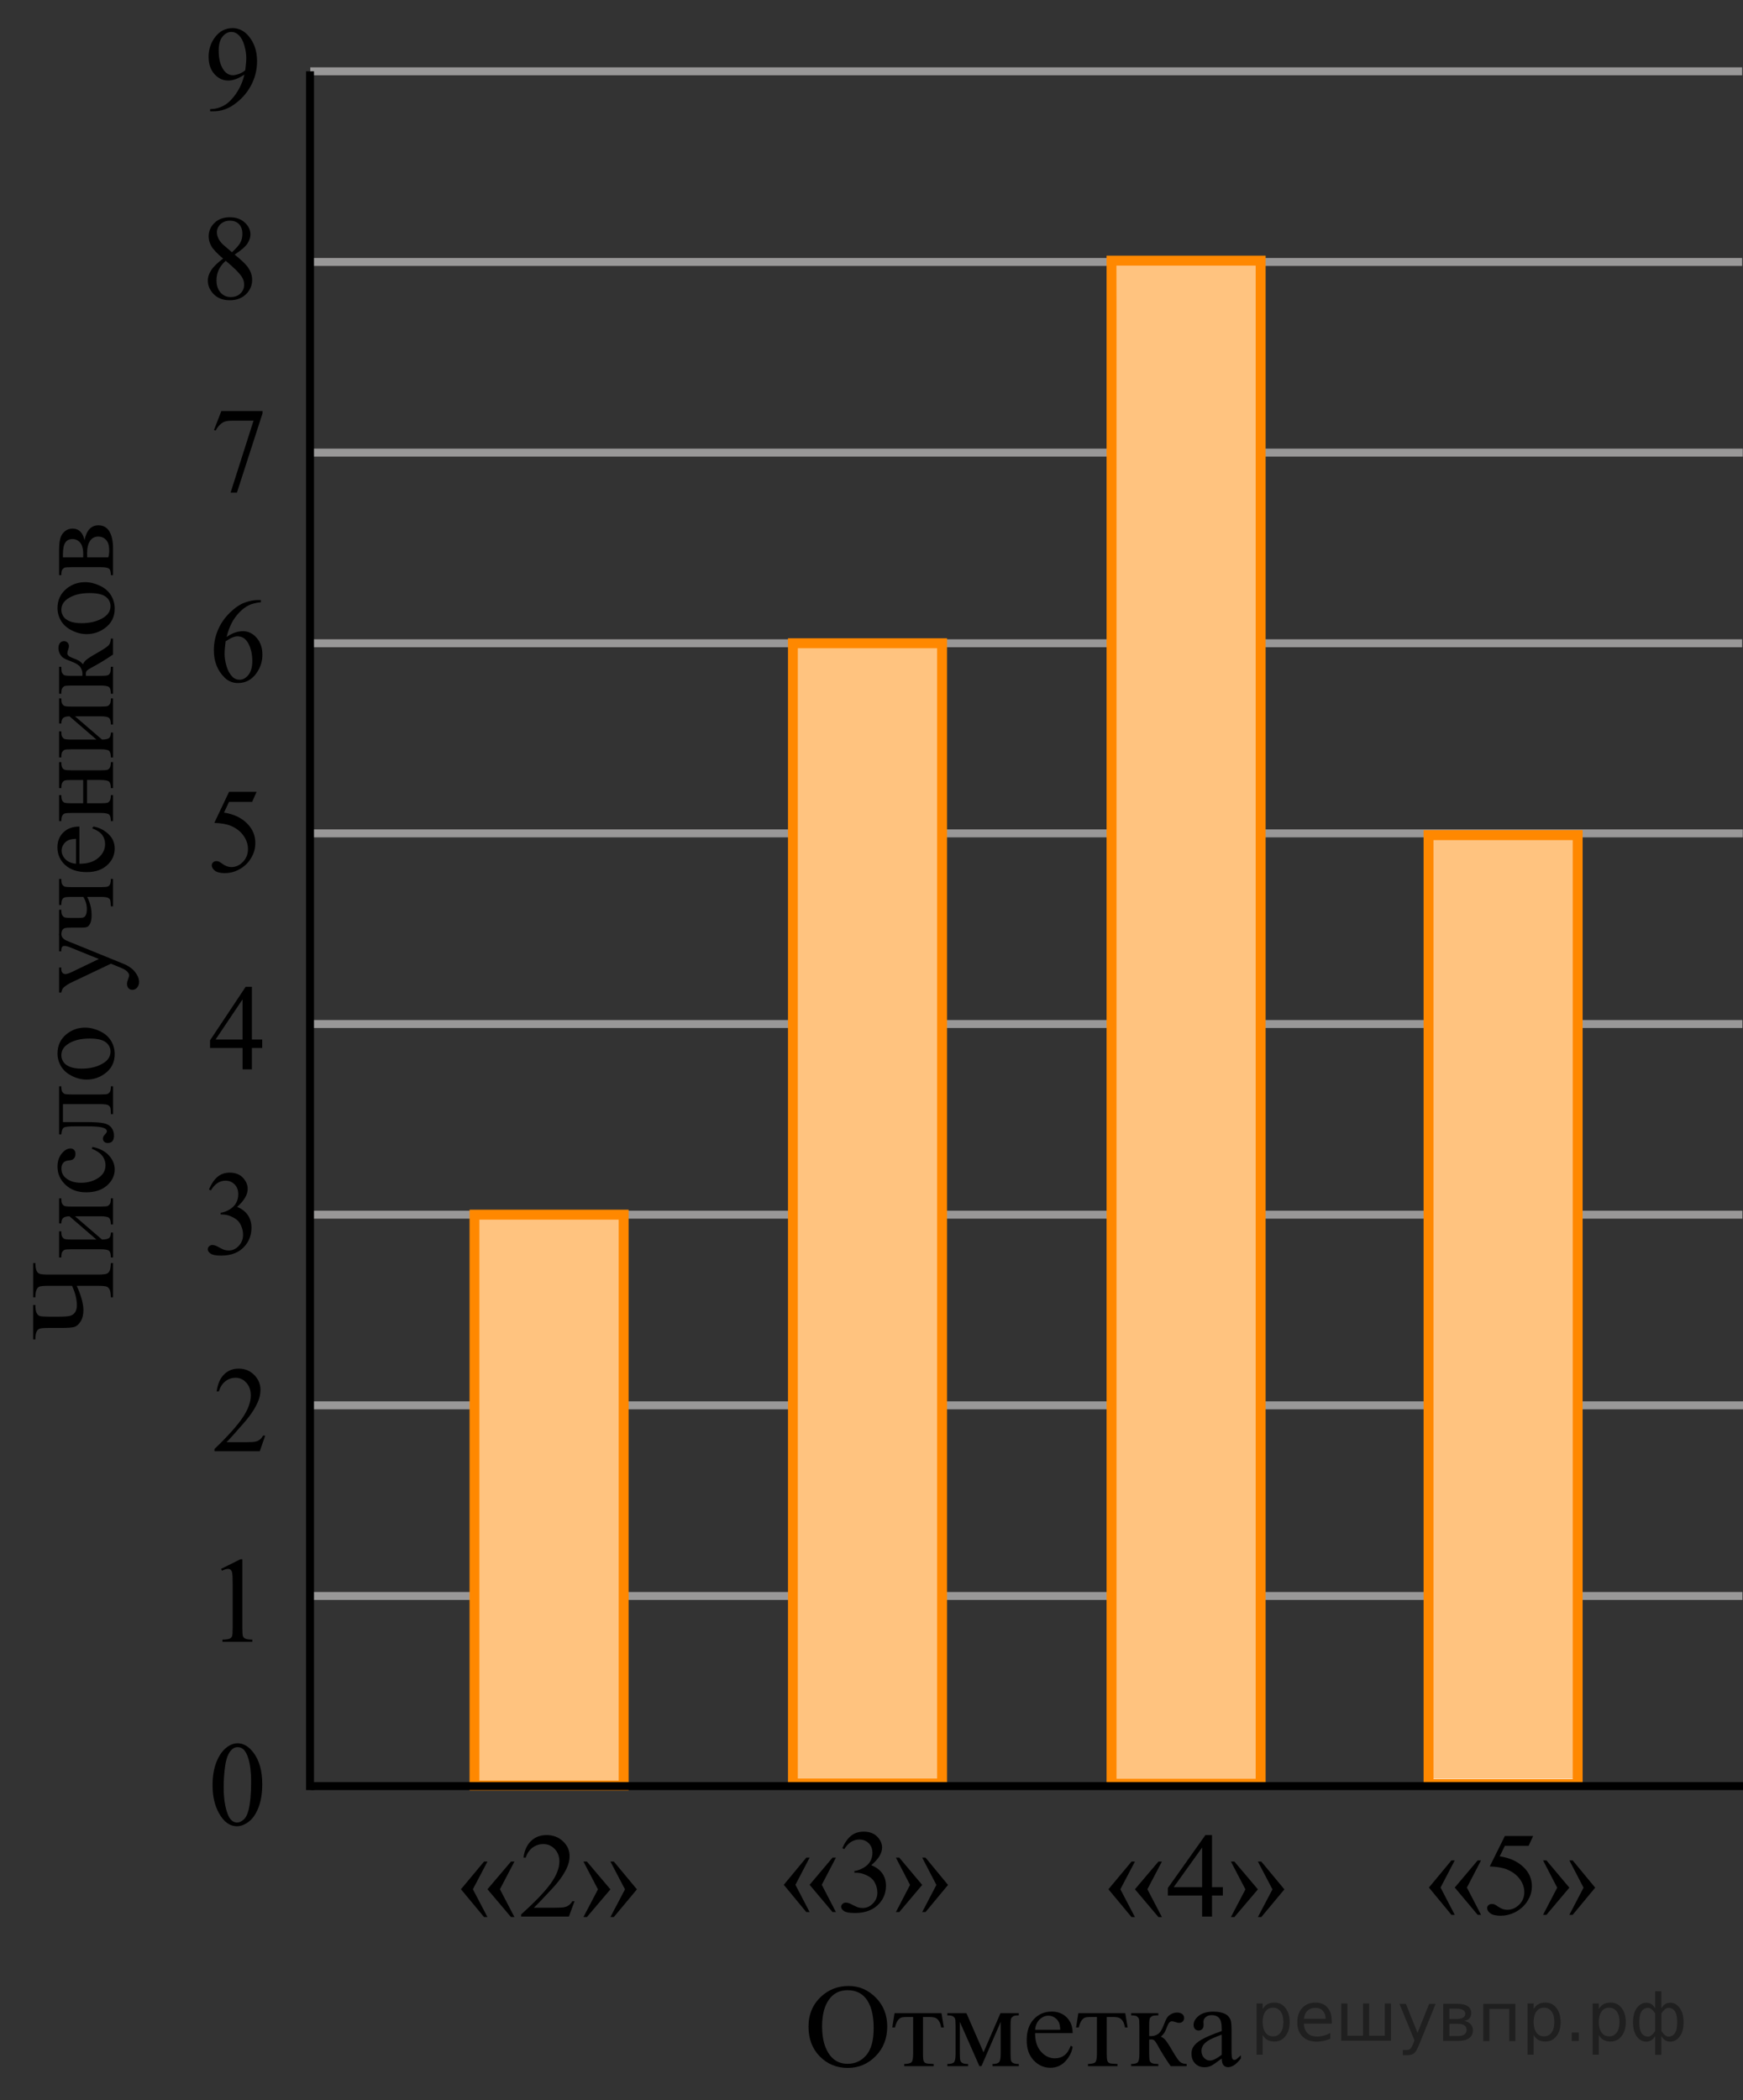 <?xml version="1.0" encoding="UTF-8"?>
<svg id="_Слой_1" data-name="Слой_1" xmlns="http://www.w3.org/2000/svg" width="219.35" height="264.207" version="1.1" xmlns:xlink="http://www.w3.org/1999/xlink" viewBox="0 0 219.35 264.207">
  <rect x="0" y="0" width="219.35" height="264.207" fill="#333333" stroke="none"/>
  <!-- Generator: Adobe Illustrator 29.8.1, SVG Export Plug-In . SVG Version: 2.1.1 Build 2)  -->
  <defs>
    <clipPath id="clippath-1">
      <rect x="55.217" y="227.31" width="27.971" height="16.56" fill="none"/>
    </clipPath>
    <clipPath id="clippath-3">
      <rect x="95.901" y="226.952" width="25.9" height="17.595" fill="none"/>
    </clipPath>
    <clipPath id="clippath-5">
      <rect x="136.7" y="227.31" width="27.97" height="16.562" fill="none"/>
    </clipPath>
    <clipPath id="clippath-7">
      <rect x="177.089" y="227.297" width="25.898" height="17.595" fill="none"/>
    </clipPath>
    <clipPath id="clippath-9">
      <rect x="98.903" y="246.392" width="61.121" height="17.594" fill="none"/>
    </clipPath>
    <clipPath id="clippath-11">
      <rect x=".428" y="62.231" width="20.7" height="108.776" fill="none"/>
    </clipPath>
    <clipPath id="clippath-13">
      <rect x="24.022" y="215.765" width="11.947" height="17.939" fill="none"/>
    </clipPath>
    <clipPath id="clippath-15">
      <rect x="25.189" y="192.572" width="9.6" height="16.768" fill="none"/>
    </clipPath>
    <clipPath id="clippath-17">
      <rect x="24.221" y="168.59" width="11.949" height="16.766" fill="none"/>
    </clipPath>
    <clipPath id="clippath-19">
      <rect x="23.566" y="144.006" width="11.947" height="17.94" fill="none"/>
    </clipPath>
    <clipPath id="clippath-21">
      <rect x="23.745" y="120.554" width="11.95" height="16.766" fill="none"/>
    </clipPath>
    <clipPath id="clippath-23">
      <rect x="23.953" y="95.872" width="11.949" height="17.939" fill="none"/>
    </clipPath>
    <clipPath id="clippath-25">
      <rect x="24.084" y="71.953" width="11.948" height="17.94" fill="none"/>
    </clipPath>
    <clipPath id="clippath-27">
      <rect x="24.187" y="47.969" width="11.949" height="17.94" fill="none"/>
    </clipPath>
    <clipPath id="clippath-29">
      <rect x="23.532" y="23.817" width="11.949" height="17.941" fill="none"/>
    </clipPath>
    <clipPath id="clippath-31">
      <rect x="23.676" width="11.948" height="17.94" fill="none"/>
    </clipPath>
  </defs>
  <line x1="219.318" y1="104.841" x2="39.116" y2="104.841" fill="none" stroke="#999898" stroke-miterlimit="10"/>
  <line x1="219.243" y1="80.923" x2="39.052" y2="80.923" fill="none" stroke="#999898" stroke-miterlimit="10"/>
  <line x1="219.318" y1="56.939" x2="39.052" y2="56.939" fill="none" stroke="#999898" stroke-miterlimit="10"/>
  <line x1="219.243" y1="32.955" x2="39.052" y2="32.955" fill="none" stroke="#999898" stroke-miterlimit="10"/>
  <line x1="219.243" y1="8.97" x2="39.052" y2="8.97" fill="none" stroke="#999898" stroke-miterlimit="10"/>
  <line x1="219.276" y1="200.777" x2="39.084" y2="200.777" fill="none" stroke="#999898" stroke-miterlimit="10"/>
  <line x1="219.35" y1="176.794" x2="39.084" y2="176.794" fill="none" stroke="#999898" stroke-miterlimit="10"/>
  <line x1="219.276" y1="152.81" x2="39.084" y2="152.81" fill="none" stroke="#999898" stroke-miterlimit="10"/>
  <line x1="219.276" y1="128.824" x2="39.084" y2="128.824" fill="none" stroke="#999898" stroke-miterlimit="10"/>
  <g>
    <rect x="59.717" y="152.81" width="18.766" height="71.816" fill="#fff" stroke="#f80" stroke-miterlimit="10" stroke-width="1.25"/>
    <rect x="60.326" y="152.81" width="18.087" height="71.415" fill="#f80" isolation="isolate" opacity=".5"/>
  </g>
  <g>
    <rect x="99.791" y="80.923" width="18.766" height="143.448" fill="#fff" stroke="#f80" stroke-miterlimit="10" stroke-width="1.25"/>
    <rect x="100.4" y="80.923" width="18.087" height="143.001" fill="#f80" isolation="isolate" opacity=".5"/>
  </g>
  <rect x="139.883" y="32.788" width="18.766" height="191.614" fill="#fff" stroke="#f80" stroke-miterlimit="10" stroke-width="1.25"/>
  <polygon points="140.491 32.788 158.579 32.788 158.649 224.401 139.883 224.401 140.491 32.788" fill="#f80" isolation="isolate" opacity=".5"/>
  <g>
    <rect x="179.778" y="105.063" width="18.766" height="119.382" fill="#fff" stroke="#f80" stroke-miterlimit="10" stroke-width="1.25"/>
    <rect x="180.387" y="105.063" width="18.087" height="118.716" fill="#f80" isolation="isolate" opacity=".5"/>
  </g>
  <g clip-path="url(#clippath-1)">
    <g>
      <path d="M61.344,241.171h-.428l-2.907-3.499,2.907-3.483h.428l-1.833,3.483,1.833,3.499ZM64.74,241.171h-.436l-2.959-3.499,2.959-3.483h.436l-1.826,3.483,1.826,3.499Z"/>
      <path d="M72.305,239.177l-.714,1.935h-6.009v-.274c1.768-1.591,3.012-2.891,3.733-3.898s1.082-1.93,1.082-2.765c0-.638-.198-1.161-.593-1.571-.396-.41-.869-.615-1.42-.615-.501,0-.95.145-1.348.434-.398.289-.692.713-.883,1.271h-.278c.125-.914.447-1.615.965-2.104.518-.489,1.166-.734,1.942-.734.826,0,1.516.263,2.069.786s.83,1.142.83,1.853c0,.51-.12,1.019-.361,1.527-.371.801-.971,1.648-1.803,2.542-1.247,1.345-2.025,2.155-2.336,2.432h2.659c.541,0,.92-.02,1.138-.06.218-.039.415-.119.59-.24s.328-.293.458-.516h.279v-.003Z"/>
      <path d="M73.424,234.188h.436l2.959,3.498-2.959,3.484h-.436l1.825-3.484-1.825-3.498ZM76.819,234.188h.428l2.907,3.498-2.907,3.484h-.428l1.833-3.484-1.833-3.498Z"/>
    </g>
  </g>
  <g clip-path="url(#clippath-3)">
    <g>
      <path d="M101.887,240.544h-.417l-2.833-3.432,2.833-3.417h.417l-1.786,3.417,1.786,3.432ZM105.197,240.544h-.425l-2.885-3.432,2.885-3.417h.425l-1.778,3.417,1.778,3.432Z"/>
      <path d="M106.006,232.503c.283-.663.641-1.176,1.073-1.537s.97-.542,1.614-.542c.796,0,1.406.258,1.83.771.322.383.483.792.483,1.229,0,.717-.454,1.458-1.361,2.224.61.238,1.071.577,1.384,1.019.313.44.469.959.469,1.556,0,.853-.273,1.592-.82,2.217-.713.814-1.745,1.222-3.098,1.222-.668,0-1.123-.083-1.365-.247-.241-.165-.361-.342-.361-.531,0-.141.057-.264.172-.371.114-.106.252-.159.413-.159.122,0,.247.02.374.058.082.024.271.113.563.266.293.152.496.243.608.272.181.054.374.08.578.08.498,0,.931-.191,1.3-.574s.553-.836.553-1.359c0-.383-.086-.756-.256-1.119-.127-.271-.267-.478-.418-.618-.209-.194-.498-.37-.863-.527-.367-.157-.74-.236-1.121-.236h-.234v-.218c.387-.049.773-.187,1.161-.414.388-.229.67-.502.846-.822.176-.319.263-.671.263-1.054,0-.499-.156-.902-.472-1.21-.314-.309-.706-.462-1.175-.462-.757,0-1.389.402-1.896,1.207l-.244-.121Z"/>
      <path d="M112.746,233.695h.424l2.885,3.432-2.885,3.417h-.424l1.779-3.417-1.779-3.432ZM116.055,233.695h.418l2.833,3.432-2.833,3.417h-.418l1.787-3.417-1.787-3.432Z"/>
    </g>
  </g>
  <g clip-path="url(#clippath-5)">
    <g>
      <path d="M142.827,241.173h-.429l-2.907-3.499,2.907-3.483h.429l-1.833,3.483,1.833,3.499ZM146.221,241.173h-.436l-2.959-3.499,2.959-3.483h.436l-1.825,3.483,1.825,3.499Z"/>
      <path d="M153.892,237.407v1.053h-1.367v2.653h-1.24v-2.653h-4.312v-.949l4.725-6.656h.827v6.553h1.367v-.001ZM151.285,237.407v-4.988l-3.575,4.988h3.575Z"/>
      <path d="M154.906,234.19h.436l2.96,3.498-2.96,3.484h-.436l1.825-3.484-1.825-3.498ZM158.301,234.19h.429l2.906,3.498-2.906,3.484h-.429l1.833-3.484-1.833-3.498Z"/>
    </g>
  </g>
  <g clip-path="url(#clippath-7)">
    <g>
      <path d="M183.075,240.89h-.418l-2.833-3.432,2.833-3.417h.418l-1.787,3.417,1.787,3.432ZM186.384,240.89h-.425l-2.884-3.432,2.884-3.417h.425l-1.779,3.417,1.779,3.432Z"/>
      <path d="M192.941,230.974l-.571,1.235h-2.987l-.651,1.323c1.294.189,2.318.667,3.075,1.433.649.659.974,1.435.974,2.326,0,.519-.106.998-.318,1.439-.213.44-.479.816-.802,1.126-.322.311-.681.561-1.076.749-.562.267-1.138.4-1.728.4-.596,0-1.029-.101-1.3-.302s-.406-.423-.406-.665c0-.136.056-.256.168-.36s.254-.156.425-.156c.127,0,.238.02.333.059.096.038.258.138.487.298.366.252.736.378,1.112.378.571,0,1.073-.215,1.505-.644s.647-.951.647-1.566c0-.596-.192-1.152-.578-1.668-.386-.517-.918-.915-1.596-1.196-.532-.218-1.257-.344-2.175-.378l1.903-3.831h3.559Z"/>
      <path d="M194.188,234.041h.425l2.885,3.432-2.885,3.417h-.425l1.779-3.417-1.779-3.432ZM197.498,234.041h.417l2.833,3.432-2.833,3.417h-.417l1.786-3.417-1.786-3.432Z"/>
    </g>
  </g>
  <g clip-path="url(#clippath-9)">
    <g>
      <path d="M106.798,249.841c1.313,0,2.451.486,3.414,1.458.962.972,1.443,2.185,1.443,3.638,0,1.498-.485,2.741-1.455,3.729-.97.989-2.144,1.483-3.521,1.483-1.393,0-2.563-.482-3.511-1.447-.947-.964-1.421-2.212-1.421-3.743,0-1.565.547-2.843,1.642-3.831.95-.859,2.086-1.287,3.409-1.287ZM106.657,250.372c-.905,0-1.632.327-2.179.98-.682.814-1.022,2.007-1.022,3.577,0,1.609.354,2.848,1.06,3.715.542.659,1.259.988,2.149.988.95,0,1.734-.36,2.354-1.083.619-.722.929-1.861.929-3.417,0-1.687-.34-2.943-1.021-3.772-.55-.659-1.305-.988-2.27-.988Z"/>
      <path d="M112.573,253.265h5.908l.299,1.803h-.336c-.059-.363-.158-.645-.299-.843-.139-.199-.297-.33-.477-.393-.18-.063-.484-.095-.918-.095h-.597v4.624c0,.494.03.808.093.941s.164.222.303.265c.139.044.457.073.955.088v.269h-3.716v-.269c.478-.01.785-.085.922-.226s.205-.497.205-1.068v-4.624h-.612c-.428,0-.719.025-.873.076s-.302.173-.443.363c-.142.192-.263.489-.362.891h-.336l.284-1.802Z"/>
      <path d="M123.771,258.186l2.134-4.922h2.306v.276c-.338,0-.563.033-.675.099-.112.065-.201.146-.266.243s-.097.412-.097.945v3.533c0,.46.023.757.071.89.047.134.144.234.291.302.146.068.371.103.675.103v.269h-3.306v-.269c.408,0,.682-.074.821-.222.139-.148.209-.506.209-1.072v-4.006l-2.418,5.568h-.261l-2.462-5.568v4.006c0,.46.024.757.074.89.05.134.146.234.291.302s.368.103.672.103v.269h-2.612v-.269c.443,0,.727-.079.851-.236.125-.158.187-.511.187-1.058v-3.533c0-.519-.027-.825-.082-.92s-.139-.179-.253-.254c-.115-.075-.349-.113-.702-.113v-.276h2.403l2.149,4.92Z"/>
      <path d="M130.265,255.772c-.006.989.241,1.765.738,2.327.497.562,1.082.843,1.753.843.448,0,.837-.12,1.168-.359.331-.24.608-.651.832-1.232l.231.146c-.104.664-.408,1.269-.91,1.813-.503.545-1.132.817-1.888.817-.821,0-1.523-.311-2.108-.934-.584-.623-.876-1.46-.876-2.512,0-1.139.299-2.027.898-2.664.6-.638,1.352-.956,2.257-.956.767,0,1.396.246,1.888.737.493.492.739,1.15.739,1.974h-4.722ZM130.265,255.352h3.163c-.025-.427-.077-.728-.156-.901-.125-.271-.31-.485-.557-.64-.246-.155-.503-.233-.771-.233-.413,0-.782.156-1.108.469-.327.312-.516.747-.571,1.305Z"/>
      <path d="M135.702,253.265h5.909l.299,1.803h-.336c-.06-.363-.159-.645-.299-.843-.139-.199-.298-.33-.478-.393-.179-.063-.484-.095-.917-.095h-.598v4.624c0,.494.031.808.094.941.062.133.163.222.302.265.14.044.458.073.955.088v.269h-3.716v-.269c.478-.01.785-.085.922-.226s.205-.497.205-1.068v-4.624h-.611c-.429,0-.72.025-.873.076-.154.051-.303.173-.444.363-.142.192-.263.489-.362.891h-.335l.283-1.802Z"/>
      <path d="M149.34,259.924h-2.014c-.627-.887-1.194-1.796-1.701-2.727-.12-.213-.229-.371-.325-.476s-.229-.156-.399-.156c-.06,0-.154.005-.283.015v1.781c0,.479.028.786.086.919.057.134.16.229.31.287.149.059.4.088.754.088v.269h-3.418v-.269c.443,0,.727-.079.851-.236.125-.158.187-.511.187-1.058v-3.533c0-.519-.027-.825-.082-.92s-.139-.179-.253-.254c-.115-.075-.349-.113-.702-.113v-.276h3.418v.276c-.413,0-.668.029-.765.087-.098.059-.186.13-.266.215-.079.085-.119.413-.119.985v1.309c.114.01.191.015.231.015.304,0,.588-.084.854-.251s.503-.522.712-1.065c.194-.514.354-.86.481-1.039.127-.18.304-.326.53-.44.226-.113.464-.171.712-.171.269,0,.482.063.642.189s.239.291.239.494c0,.17-.058.313-.172.433s-.273.178-.478.178c-.109,0-.246-.028-.41-.087-.209-.072-.368-.109-.478-.109-.229,0-.418.192-.567.575-.169.44-.293.726-.373.854-.079.129-.231.3-.455.513.154.044.322.155.504.334.182.18.519.691,1.011,1.534.393.674.688,1.101.885,1.279.196.18.48.274.854.284v.267h-.001Z"/>
      <path d="M153.749,258.964c-.701.528-1.142.834-1.32.916-.269.121-.555.182-.858.182-.473,0-.861-.157-1.167-.472-.307-.315-.459-.729-.459-1.243,0-.325.074-.606.224-.844.204-.329.559-.64,1.063-.931.505-.29,1.344-.645,2.518-1.062v-.262c0-.663-.108-1.119-.324-1.366-.217-.247-.531-.371-.944-.371-.313,0-.562.083-.746.247-.188.165-.283.354-.283.567l.015.422c0,.223-.059.395-.175.516-.117.121-.271.182-.459.182-.185,0-.335-.063-.451-.188-.117-.126-.176-.298-.176-.517,0-.416.219-.799.656-1.148.438-.349,1.053-.523,1.844-.523.606,0,1.104.1,1.492.298.293.15.51.386.648.706.09.208.135.635.135,1.279v2.261c0,.635.013,1.023.037,1.167.025.143.066.238.123.287.058.048.123.072.198.072.079,0,.148-.017.209-.051.104-.063.306-.24.604-.53v.406c-.557.728-1.089,1.091-1.597,1.091-.243,0-.438-.082-.582-.247-.144-.165-.22-.447-.225-.844ZM153.749,258.492v-2.537c-.751.29-1.236.496-1.455.617-.393.214-.674.437-.843.669s-.254.487-.254.764c0,.349.107.639.321.868.214.23.46.346.738.346.379,0,.877-.242,1.493-.727Z"/>
    </g>
  </g>
  <g clip-path="url(#clippath-11)">
    <g>
      <path d="M9.068,161.763h-3.024c-.568,0-.933.034-1.093.104-.161.069-.283.209-.367.421s-.128.52-.133.924h-.274v-4.319h.274c.005.414.049.725.133.932s.211.345.382.415c.17.069.53.104,1.078.104h6.315c.578,0,.949-.041,1.112-.122.163-.082.28-.22.352-.415.072-.194.115-.499.129-.913h.274v4.319h-.274c-.01-.434-.056-.747-.137-.939-.082-.192-.202-.326-.36-.399-.158-.074-.523-.111-1.097-.111h-2.698c.559,1.242.837,2.255.837,3.04,0,.586-.116,1.063-.348,1.431s-.485.597-.76.688c-.274.091-.821.137-1.642.137h-1.705c-.558,0-.921.035-1.089.107-.168.07-.293.214-.375.428-.082.215-.125.52-.129.914h-.274v-4.334h.274c0,.419.047.74.141.961.094.222.233.361.419.418.185.057.53.085,1.034.085h1.394c.652,0,1.116-.037,1.39-.111.274-.074.484-.224.63-.451.146-.227.218-.515.218-.865,0-.741-.202-1.557-.607-2.449Z"/>
      <path d="M12.136,155.94l-3.395-2.929c-.38.01-.645.082-.793.214-.148.133-.225.362-.23.688h-.282v-3.15h.282c0,.33.033.552.1.666s.149.202.248.266c.099.064.42.096.964.096h3.602c.524,0,.836-.027.938-.082.101-.054.19-.139.267-.255s.115-.347.115-.691h.274v3.276h-.274c0-.409-.075-.683-.226-.821-.15-.138-.515-.207-1.093-.207h-3.194l3.402,2.929c.42-.01.709-.069.867-.178.158-.108.24-.342.245-.703h.274v3.128h-.274c0-.438-.08-.72-.241-.843-.161-.124-.52-.185-1.079-.185h-3.602c-.529,0-.841.027-.938.082-.097.054-.183.138-.26.251s-.115.345-.115.695h-.282v-3.276h.282c0,.33.033.552.1.666s.149.202.248.266c.099.064.42.096.964.096h3.106v.001Z"/>
      <path d="M11.647,144.287c.895.183,1.583.54,2.064,1.072.482.533.723,1.122.723,1.768,0,.769-.324,1.44-.971,2.012-.647.572-1.521.858-2.624.858-1.067,0-1.935-.317-2.602-.95-.667-.634-1.001-1.395-1.001-2.282,0-.666.177-1.213.53-1.642s.72-.643,1.101-.643c.188,0,.34.061.456.181.116.121.174.29.174.506,0,.291-.094.51-.282.658-.104.084-.301.14-.593.167-.292.027-.514.127-.667.3-.148.172-.223.412-.223.717,0,.493.183.89.549,1.19.484.399,1.124.599,1.919.599.811,0,1.526-.198,2.146-.595s.93-.933.93-1.608c0-.483-.166-.917-.497-1.302-.227-.271-.64-.535-1.238-.792l.106-.214Z"/>
      <path d="M7.437,142.714v-6.057h.282c0,.335.033.559.1.669s.149.199.248.263.42.096.964.096h3.602c.524,0,.836-.027.938-.082.101-.054.19-.139.267-.255.077-.116.115-.346.115-.691h.274v3.506h-.274c0-.38-.02-.643-.059-.788-.04-.145-.135-.26-.286-.344-.15-.083-.475-.125-.975-.125h-4.714v2.255h2.861c1.083,0,1.842.048,2.279.145.438.096.761.286.971.569s.315.607.315.973c0,.631-.262.946-.786.946-.178,0-.324-.05-.438-.151-.113-.101-.17-.233-.17-.396,0-.172.072-.333.215-.48.188-.192.282-.338.282-.437,0-.222-.187-.383-.56-.484s-1.026-.151-1.96-.151h-1.497c-.771,0-1.24.055-1.409.167-.168.111-.269.396-.304.854h-.281v-.002Z"/>
      <path d="M7.237,132.538c0-1.025.391-1.849,1.171-2.47.667-.527,1.433-.791,2.298-.791.607,0,1.223.146,1.845.436.623.291,1.092.692,1.409,1.202.316.51.474,1.079.474,1.705,0,1.021-.408,1.832-1.223,2.433-.687.508-1.458.762-2.313.762-.623,0-1.241-.154-1.856-.462s-1.07-.713-1.364-1.216c-.294-.505-.441-1.037-.441-1.599ZM7.719,132.767c0,.261.078.524.233.788s.429.477.819.64.892.244,1.504.244c.988,0,1.841-.196,2.557-.588.717-.392,1.075-.909,1.075-1.549,0-.479-.197-.873-.593-1.184s-1.075-.466-2.039-.466c-1.206,0-2.154.259-2.846.776-.473.35-.71.797-.71,1.339Z"/>
      <path d="M7.437,124.876v-3.158h.274v.155c0,.222.048.388.145.499.096.111.216.167.359.167.193,0,.459-.082.8-.244l3.425-1.649-3.75-1.516c-.203-.084-.403-.126-.601-.126-.089,0-.156.018-.2.052-.054.04-.098.101-.13.185s-.048.232-.048.444h-.274v-2.204h.274c.02.183.059.323.119.421.059.099.17.208.333.326.069.044.259.128.571.251l6.774,2.758c.657.267,1.154.615,1.49,1.047.336.431.504.847.504,1.246,0,.291-.084.53-.252.717s-.36.281-.578.281c-.208,0-.374-.067-.5-.203s-.189-.322-.189-.559c0-.163.054-.384.163-.666.074-.197.111-.32.111-.37,0-.148-.077-.31-.229-.484-.153-.175-.45-.352-.89-.529l-1.178-.481-5.122,2.433c-.153.074-.343.192-.571.355-.173.124-.289.225-.348.303-.079.114-.148.296-.208.547h-.274v.002Z"/>
      <path d="M10.483,112.832h-1.453c-.469,0-.772.023-.908.07-.136.047-.237.144-.304.289s-.1.365-.1.661h-.282v-3.275h.282c0,.335.033.558.1.669s.149.198.248.263c.099.063.42.096.964.096h3.602c.47,0,.772-.023.908-.07s.238-.143.308-.288.104-.368.104-.669h.274v3.438h-.274c-.015-.395-.041-.652-.078-.772-.037-.121-.132-.22-.285-.296-.153-.077-.472-.115-.957-.115h-1.66c.371.725.556,1.489.556,2.293,0,.439-.055.779-.167,1.021s-.24.395-.385.458c-.146.064-.382.096-.708.096h-1.238c-.44,0-.729.02-.867.059-.138.04-.247.128-.326.266-.079.138-.119.343-.119.614h-.282v-3.188h.282c0,.33.033.552.1.665s.149.203.248.267c.099.064.42.096.964.096h.837c.326,0,.546-.023.66-.07.114-.046.209-.156.286-.326s.115-.41.115-.721c0-.537-.148-1.048-.445-1.531Z"/>
      <path d="M9.994,108.662c1.008.005,1.799-.239,2.372-.732.573-.492.86-1.072.86-1.737,0-.444-.123-.83-.367-1.158-.245-.327-.663-.603-1.256-.824l.148-.229c.677.104,1.293.404,1.849.902s.834,1.122.834,1.871c0,.813-.317,1.51-.953,2.09-.635.579-1.488.868-2.561.868-1.161,0-2.067-.297-2.717-.891-.649-.594-.975-1.34-.975-2.237,0-.759.251-1.383.752-1.871s1.172-.732,2.012-.732v4.68h.002ZM9.564,108.662v-3.136c-.435.024-.741.076-.919.155-.276.123-.494.307-.652.551s-.237.5-.237.766c0,.409.159.775.478,1.099.319.322.762.511,1.33.565Z"/>
      <path d="M10.469,101.054v-2.928h-1.438c-.43,0-.71.017-.841.052-.131.034-.242.119-.333.255s-.137.376-.137.721h-.282v-3.277h.282c0,.306.035.529.104.67.069.141.169.235.3.284.131.05.434.074.908.074h3.602c.43,0,.714-.019.853-.056s.251-.127.337-.27c.086-.144.129-.377.129-.703h.274v3.276h-.274c0-.409-.075-.683-.226-.82-.15-.139-.515-.207-1.093-.207h-1.683v2.928h1.683c.43,0,.714-.018.853-.055s.251-.127.337-.271c.086-.143.129-.377.129-.702h.274v3.276h-.274c0-.439-.08-.72-.241-.844-.161-.123-.52-.185-1.079-.185h-3.602c-.43,0-.714.019-.853.056-.138.037-.25.127-.333.27-.084.144-.126.377-.126.703h-.282v-3.276h.282c0,.306.035.528.104.669.069.141.169.235.3.285.131.049.434.073.908.073h1.438v.002Z"/>
      <path d="M12.136,93.039l-3.395-2.928c-.38.01-.645.081-.793.214-.148.133-.225.362-.23.688h-.282v-3.15h.282c0,.331.033.553.1.666s.149.202.248.267c.099.063.42.096.964.096h3.602c.524,0,.836-.027.938-.081.101-.055.19-.14.267-.256.077-.115.115-.346.115-.691h.274v3.276h-.274c0-.409-.075-.683-.226-.82-.15-.139-.515-.207-1.093-.207h-3.194l3.402,2.928c.42-.01.709-.068.867-.177.158-.108.24-.343.245-.703h.274v3.129h-.274c0-.439-.08-.72-.241-.844-.161-.123-.52-.185-1.079-.185h-3.602c-.529,0-.841.027-.938.081-.097.055-.183.139-.26.252s-.115.345-.115.695h-.282v-3.276h.282c0,.33.033.552.1.665.067.114.149.202.248.267.099.064.42.096.964.096h3.106v-.002Z"/>
      <path d="M14.226,80.344v1.996c-.904.622-1.831,1.184-2.779,1.687-.218.118-.379.226-.486.321-.106.097-.159.229-.159.396,0,.059.005.152.015.28h1.816c.489,0,.802-.028.938-.085s.233-.158.292-.307c.06-.147.089-.396.089-.747h.274v3.388h-.274c0-.439-.08-.72-.241-.844-.161-.123-.52-.185-1.079-.185h-3.602c-.529,0-.841.027-.938.081-.097.055-.183.139-.26.252s-.115.345-.115.695h-.282v-3.388h.282c0,.409.03.662.089.758.06.097.132.185.219.263.086.079.421.118,1.004.118h1.334c.01-.113.015-.189.015-.229,0-.301-.085-.583-.256-.847s-.532-.5-1.086-.707c-.524-.192-.877-.351-1.06-.477s-.332-.301-.448-.525-.174-.46-.174-.706c0-.267.064-.479.193-.636.128-.158.296-.237.504-.237.173,0,.32.057.441.171.121.113.182.271.182.473,0,.108-.03.244-.089.407-.074.207-.111.364-.111.473,0,.228.195.414.586.563.45.168.74.291.871.37.131.078.305.229.522.451.044-.153.158-.319.341-.5.183-.18.704-.514,1.564-1.002.687-.39,1.122-.682,1.304-.876.183-.195.279-.478.289-.847h.275v.002Z"/>
      <path d="M7.237,76.499c0-1.025.391-1.85,1.171-2.471.667-.527,1.433-.791,2.298-.791.607,0,1.223.146,1.845.437s1.092.691,1.409,1.201c.316.511.474,1.079.474,1.705,0,1.021-.408,1.832-1.223,2.433-.687.508-1.458.762-2.313.762-.623,0-1.241-.153-1.856-.462-.615-.308-1.07-.714-1.364-1.217-.294-.503-.441-1.036-.441-1.597ZM7.719,76.727c0,.262.078.524.233.788s.429.477.819.64.892.244,1.504.244c.988,0,1.841-.196,2.557-.588.717-.393,1.075-.908,1.075-1.55,0-.478-.197-.872-.593-1.183s-1.075-.467-2.039-.467c-1.206,0-2.154.26-2.846.777-.473.351-.71.797-.71,1.339Z"/>
      <path d="M10.639,67.941c.257-1.237.837-1.855,1.742-1.855.618,0,1.08.257,1.386.772.306.516.459,1.233.459,2.155v3.343h-.274c0-.438-.083-.716-.248-.831-.166-.116-.522-.174-1.071-.174h-3.602c-.534,0-.848.025-.941.077s-.179.133-.256.244-.115.339-.115.684h-.282v-3.12c0-.602.047-1.089.141-1.461s.279-.678.556-.917.613-.358,1.008-.358c.77,0,1.27.48,1.497,1.441ZM10.469,70.123c.005-.217.007-.347.007-.392,0-.676-.13-1.163-.389-1.464s-.574-.451-.945-.451c-.43,0-.741.152-.934.458s-.289.794-.289,1.465v.384s2.55,0,2.55,0ZM13.626,70.123c.079-.246.119-.539.119-.88,0-.587-.128-1.022-.385-1.309s-.588-.429-.993-.429c-.455,0-.803.185-1.045.555-.242.369-.363.882-.363,1.538,0,.162.005.338.015.524h2.652v.001Z"/>
    </g>
  </g>
  <g clip-path="url(#clippath-13)">
    <path d="M26.749,224.602c0-1.146.166-2.134.499-2.962.333-.827.775-1.443,1.326-1.849.428-.321.87-.482,1.326-.482.742,0,1.407.394,1.997,1.179.737.974,1.105,2.293,1.105,3.958,0,1.167-.162,2.157-.485,2.973s-.736,1.407-1.237,1.775-.985.552-1.451.552c-.922,0-1.69-.565-2.303-1.697-.518-.953-.777-2.103-.777-3.447ZM28.147,224.787c0,1.384.164,2.513.492,3.388.271.736.675,1.104,1.212,1.104.257,0,.523-.12.799-.359.275-.239.485-.642.627-1.204.218-.851.328-2.049.328-3.596,0-1.146-.114-2.103-.342-2.868-.171-.568-.393-.971-.664-1.208-.195-.163-.43-.245-.706-.245-.323,0-.611.151-.863.452-.342.41-.575,1.056-.699,1.935-.123.879-.184,1.747-.184,2.601Z"/>
  </g>
  <g clip-path="url(#clippath-15)">
    <path d="M27.822,197.367l2.431-1.208h.243v8.593c0,.57.023.926.07,1.066.046.14.144.247.291.322s.447.117.898.128v.277h-3.756v-.277c.471-.011.776-.052.913-.124.138-.072.233-.17.288-.293.054-.122.081-.489.081-1.1v-5.493c0-.74-.025-1.216-.074-1.426-.035-.16-.097-.277-.188-.353s-.2-.113-.328-.113c-.182,0-.435.078-.759.233l-.11-.232Z"/>
  </g>
  <g clip-path="url(#clippath-17)">
    <path d="M33.373,180.604l-.677,1.959h-5.704v-.277c1.678-1.611,2.858-2.927,3.543-3.948s1.027-1.953,1.027-2.799c0-.646-.188-1.176-.563-1.591s-.825-.623-1.348-.623c-.476,0-.902.146-1.28.438-.378.293-.657.723-.838,1.287h-.264c.119-.925.425-1.636.917-2.131.491-.495,1.105-.743,1.843-.743.784,0,1.439.266,1.965.796.524.53.787,1.155.787,1.876,0,.516-.113,1.03-.342,1.546-.352.811-.922,1.669-1.711,2.574-1.184,1.361-1.923,2.182-2.218,2.462h2.524c.513,0,.873-.021,1.08-.061s.393-.121.56-.244c.166-.122.312-.296.435-.521h.264Z"/>
  </g>
  <g clip-path="url(#clippath-19)">
    <path d="M26.3,149.642c.275-.677.624-1.199,1.044-1.567.421-.368.945-.553,1.572-.553.775,0,1.369.263,1.783.786.313.391.471.808.471,1.253,0,.731-.442,1.487-1.326,2.268.594.242,1.043.588,1.348,1.038.304.449.456.979.456,1.586,0,.87-.267,1.623-.799,2.261-.694.83-1.699,1.245-3.017,1.245-.65,0-1.094-.084-1.329-.252s-.354-.349-.354-.541c0-.144.056-.27.168-.378.111-.108.246-.163.402-.163.119,0,.24.02.364.06.081.024.264.114.549.271.285.155.482.248.592.277.176.055.363.082.563.082.484,0,.906-.195,1.266-.586.358-.39.538-.853.538-1.386,0-.391-.083-.771-.249-1.142-.124-.276-.26-.486-.407-.63-.204-.197-.484-.377-.841-.537-.356-.161-.721-.241-1.091-.241h-.229v-.223c.376-.049.752-.189,1.13-.422s.652-.512.824-.838c.171-.326.257-.685.257-1.075,0-.509-.153-.92-.46-1.233-.307-.314-.688-.471-1.145-.471-.737,0-1.353.41-1.847,1.23l-.233-.119Z"/>
  </g>
  <g clip-path="url(#clippath-21)">
    <path d="M32.998,130.776v1.065h-1.298v2.687h-1.176v-2.687h-4.093v-.961l4.485-6.739h.784v6.635h1.298ZM30.524,130.776v-5.051l-3.395,5.051h3.395Z"/>
  </g>
  <g clip-path="url(#clippath-23)">
    <path d="M32.291,99.615l-.557,1.26h-2.909l-.635,1.35c1.26.192,2.259.679,2.995,1.46.632.672.948,1.463.948,2.372,0,.528-.104,1.018-.31,1.467-.207.45-.468.833-.781,1.149s-.663.57-1.048.764c-.547.271-1.107.407-1.683.407-.58,0-1.002-.103-1.266-.308-.265-.205-.396-.431-.396-.678,0-.139.055-.261.164-.367s.247-.159.414-.159c.123,0,.231.02.324.06.093.039.251.141.475.304.356.257.717.385,1.083.385.557,0,1.045-.219,1.466-.655.421-.438.631-.97.631-1.598,0-.607-.188-1.175-.563-1.701-.375-.526-.894-.933-1.555-1.219-.518-.223-1.224-.352-2.117-.386l1.854-3.906h3.466v-.001Z"/>
  </g>
  <g clip-path="url(#clippath-25)">
    <path d="M32.83,75.49v.274c-.628.064-1.14.194-1.537.39-.396.195-.789.492-1.177.893-.387.4-.708.847-.962,1.338-.255.492-.468,1.076-.639,1.753.685-.489,1.371-.733,2.061-.733.661,0,1.234.276,1.719.83s.728,1.265.728,2.135c0,.84-.245,1.605-.734,2.298-.59.84-1.369,1.26-2.339,1.26-.661,0-1.222-.228-1.683-.682-.903-.885-1.355-2.031-1.355-3.439,0-.899.174-1.754.521-2.564.348-.811.843-1.529,1.487-2.157.644-.627,1.261-1.05,1.85-1.268.59-.217,1.139-.326,1.647-.326h.413v-.002ZM28.394,80.679c-.086.668-.128,1.206-.128,1.616,0,.475.084.989.253,1.546.169.556.419.996.752,1.322.242.232.537.349.885.349.413,0,.782-.202,1.108-.607.325-.405.488-.983.488-1.734,0-.846-.161-1.576-.484-2.194-.323-.617-.782-.927-1.377-.927-.181,0-.374.04-.581.119-.206.078-.511.248-.916.51Z"/>
  </g>
  <g clip-path="url(#clippath-27)">
    <path d="M27.856,51.713h5.184v.281l-3.223,9.978h-.799l2.888-9.051h-2.659c-.537,0-.92.066-1.148.2-.399.228-.72.578-.963,1.053l-.206-.082.926-2.379Z"/>
  </g>
  <g clip-path="url(#clippath-29)">
    <path d="M28.072,32.53c-.766-.652-1.259-1.176-1.479-1.571-.222-.396-.332-.806-.332-1.23,0-.652.242-1.214.728-1.687.484-.472,1.129-.708,1.933-.708.779,0,1.407.221,1.882.66.476.439.713.941.713,1.505,0,.375-.128.759-.385,1.148-.257.391-.791.851-1.604,1.379.837.672,1.391,1.2,1.662,1.586.36.504.542,1.035.542,1.594,0,.707-.26,1.311-.777,1.813-.519.501-1.198.752-2.04.752-.917,0-1.633-.299-2.146-.896-.409-.479-.613-1.003-.613-1.571,0-.445.144-.886.431-1.323.286-.439.781-.921,1.485-1.451ZM28.407,32.811c-.395.347-.687.723-.877,1.131-.19.407-.285.849-.285,1.323,0,.637.167,1.147.503,1.53.335.383.762.574,1.279.574.514,0,.925-.15,1.233-.452.31-.301.464-.667.464-1.097,0-.355-.091-.675-.271-.956-.337-.522-1.02-1.207-2.046-2.053ZM29.191,31.737c.57-.534.932-.955,1.084-1.264s.229-.658.229-1.049c0-.519-.141-.926-.421-1.22s-.663-.44-1.148-.44c-.484,0-.879.146-1.184.437-.304.292-.456.633-.456,1.023,0,.257.063.514.188.771.125.257.306.502.539.734l1.169,1.008Z"/>
  </g>
  <g clip-path="url(#clippath-31)">
    <path d="M26.444,14.004v-.274c.618-.01,1.193-.159,1.726-.449.532-.289,1.047-.794,1.544-1.516.497-.721.842-1.515,1.038-2.379-.747.499-1.422.749-2.025.749-.68,0-1.262-.273-1.747-.819s-.727-1.271-.727-2.176c0-.879.242-1.662.727-2.35.585-.835,1.348-1.253,2.289-1.253.794,0,1.474.342,2.04,1.023.694.845,1.041,1.888,1.041,3.128,0,1.116-.264,2.158-.792,3.124-.528.966-1.262,1.768-2.204,2.405-.765.523-1.6.786-2.502.786h-.408v.001ZM30.865,8.837c.085-.642.128-1.156.128-1.541,0-.479-.079-.997-.235-1.554-.157-.556-.379-.981-.667-1.278-.288-.296-.615-.444-.98-.444-.423,0-.794.197-1.112.593-.319.396-.478.983-.478,1.764,0,1.043.211,1.858.635,2.446.309.425.689.638,1.141.638.219,0,.478-.055.777-.163.299-.11.563-.263.791-.461Z"/>
  </g>
  <line x1="39.013" y1="8.97" x2="39.013" y2="225.198" fill="none" stroke="#000" stroke-miterlimit="10"/>
  <line x1="219.35" y1="224.696" x2="39.148" y2="224.696" fill="none" stroke="#000" stroke-miterlimit="10"/>
<g style="stroke:none;fill:#000;fill-opacity:0.40"><path d="m 158.9,256.0 v 2.48 h -0.77 v -6.44 h 0.77 v 0.71 q 0.24,-0.42 0.61,-0.62 0.37,-0.20 0.88,-0.20 0.85,0 1.38,0.68 0.53,0.68 0.53,1.77 0,1.10 -0.53,1.77 -0.53,0.68 -1.38,0.68 -0.51,0 -0.88,-0.20 -0.37,-0.20 -0.61,-0.62 z m 2.61,-1.63 q 0,-0.85 -0.35,-1.32 -0.35,-0.48 -0.95,-0.48 -0.61,0 -0.96,0.48 -0.35,0.48 -0.35,1.32 0,0.85 0.35,1.33 0.35,0.48 0.96,0.48 0.61,0 0.95,-0.48 0.35,-0.48 0.35,-1.33 z"/><path d="m 167.6,254.2 v 0.38 h -3.52 q 0.05,0.79 0.47,1.21 0.43,0.41 1.19,0.41 0.44,0 0.85,-0.11 0.42,-0.11 0.82,-0.33 v 0.72 q -0.41,0.17 -0.85,0.27 -0.43,0.09 -0.88,0.09 -1.12,0 -1.77,-0.65 -0.65,-0.65 -0.65,-1.76 0,-1.15 0.62,-1.82 0.62,-0.68 1.67,-0.68 0.94,0 1.49,0.61 0.55,0.60 0.55,1.65 z m -0.77,-0.23 q -0.01,-0.63 -0.35,-1.00 -0.34,-0.38 -0.91,-0.38 -0.64,0 -1.03,0.36 -0.38,0.36 -0.44,1.02 z"/><path d="m 172.3,256.1 h 1.98 v -4.05 h 0.77 v 4.67 h -6.26 v -4.67 h 0.77 v 4.05 h 1.97 v -4.05 h 0.77 z"/><path d="m 178.6,257.2 q -0.33,0.83 -0.63,1.09 -0.31,0.25 -0.82,0.25 h -0.61 v -0.64 h 0.45 q 0.32,0 0.49,-0.15 0.17,-0.15 0.39,-0.71 l 0.14,-0.35 -1.89,-4.59 h 0.81 l 1.46,3.65 1.46,-3.65 h 0.81 z"/><path d="m 182.4,254.6 v 1.54 h 1.09 q 0.53,0 0.80,-0.20 0.28,-0.20 0.28,-0.57 0,-0.38 -0.28,-0.57 -0.28,-0.20 -0.80,-0.20 z m 0,-1.90 v 1.29 h 1.01 q 0.43,0 0.71,-0.17 0.28,-0.17 0.28,-0.48 0,-0.31 -0.28,-0.47 -0.28,-0.17 -0.71,-0.17 z m -0.77,-0.61 h 1.82 q 0.82,0 1.26,0.30 0.44,0.30 0.44,0.85 0,0.43 -0.23,0.68 -0.23,0.25 -0.67,0.31 0.53,0.10 0.82,0.42 0.29,0.32 0.29,0.79 0,0.62 -0.48,0.97 -0.48,0.34 -1.37,0.34 h -1.90 z"/><path d="m 190.7,252.1 v 4.67 h -0.77 v -4.05 h -2.49 v 4.05 h -0.77 v -4.67 z"/><path d="m 193.0,256.0 v 2.48 h -0.77 v -6.44 h 0.77 v 0.71 q 0.24,-0.42 0.61,-0.62 0.37,-0.20 0.88,-0.20 0.85,0 1.38,0.68 0.53,0.68 0.53,1.77 0,1.10 -0.53,1.77 -0.53,0.68 -1.38,0.68 -0.51,0 -0.88,-0.20 -0.37,-0.20 -0.61,-0.62 z m 2.61,-1.63 q 0,-0.85 -0.35,-1.32 -0.35,-0.48 -0.95,-0.48 -0.61,0 -0.96,0.48 -0.35,0.48 -0.35,1.32 0,0.85 0.35,1.33 0.35,0.48 0.96,0.48 0.61,0 0.95,-0.48 0.35,-0.48 0.35,-1.33 z"/><path d="m 197.8,255.7 h 0.88 v 1.06 h -0.88 z"/><path d="m 201.2,256.0 v 2.48 h -0.77 v -6.44 h 0.77 v 0.71 q 0.24,-0.42 0.61,-0.62 0.37,-0.20 0.88,-0.20 0.85,0 1.38,0.68 0.53,0.68 0.53,1.77 0,1.10 -0.53,1.77 -0.53,0.68 -1.38,0.68 -0.51,0 -0.88,-0.20 -0.37,-0.20 -0.61,-0.62 z m 2.61,-1.63 q 0,-0.85 -0.35,-1.32 -0.35,-0.48 -0.95,-0.48 -0.61,0 -0.96,0.48 -0.35,0.48 -0.35,1.32 0,0.85 0.35,1.33 0.35,0.48 0.96,0.48 0.61,0 0.95,-0.48 0.35,-0.48 0.35,-1.33 z"/><path d="m 206.3,254.4 q 0,0.98 0.30,1.40 0.30,0.41 0.82,0.41 0.41,0 0.88,-0.70 v -2.22 q -0.47,-0.70 -0.88,-0.70 -0.51,0 -0.82,0.42 -0.30,0.41 -0.30,1.39 z m 2,4.10 v -2.37 q -0.24,0.39 -0.51,0.55 -0.27,0.16 -0.62,0.16 -0.70,0 -1.18,-0.64 -0.48,-0.65 -0.48,-1.79 0,-1.15 0.48,-1.80 0.49,-0.66 1.18,-0.66 0.35,0 0.62,0.16 0.28,0.16 0.51,0.55 v -2.15 h 0.77 v 2.15 q 0.24,-0.39 0.51,-0.55 0.28,-0.16 0.62,-0.16 0.70,0 1.18,0.66 0.49,0.66 0.49,1.80 0,1.15 -0.49,1.79 -0.48,0.64 -1.18,0.64 -0.35,0 -0.62,-0.16 -0.27,-0.16 -0.51,-0.55 v 2.37 z m 2.77,-4.10 q 0,-0.98 -0.30,-1.39 -0.30,-0.42 -0.81,-0.42 -0.41,0 -0.88,0.70 v 2.22 q 0.47,0.70 0.88,0.70 0.51,0 0.81,-0.41 0.30,-0.42 0.30,-1.40 z"/></g></svg>
<!--File created and owned by https://sdamgia.ru. Copying is prohibited. All rights reserved.-->
